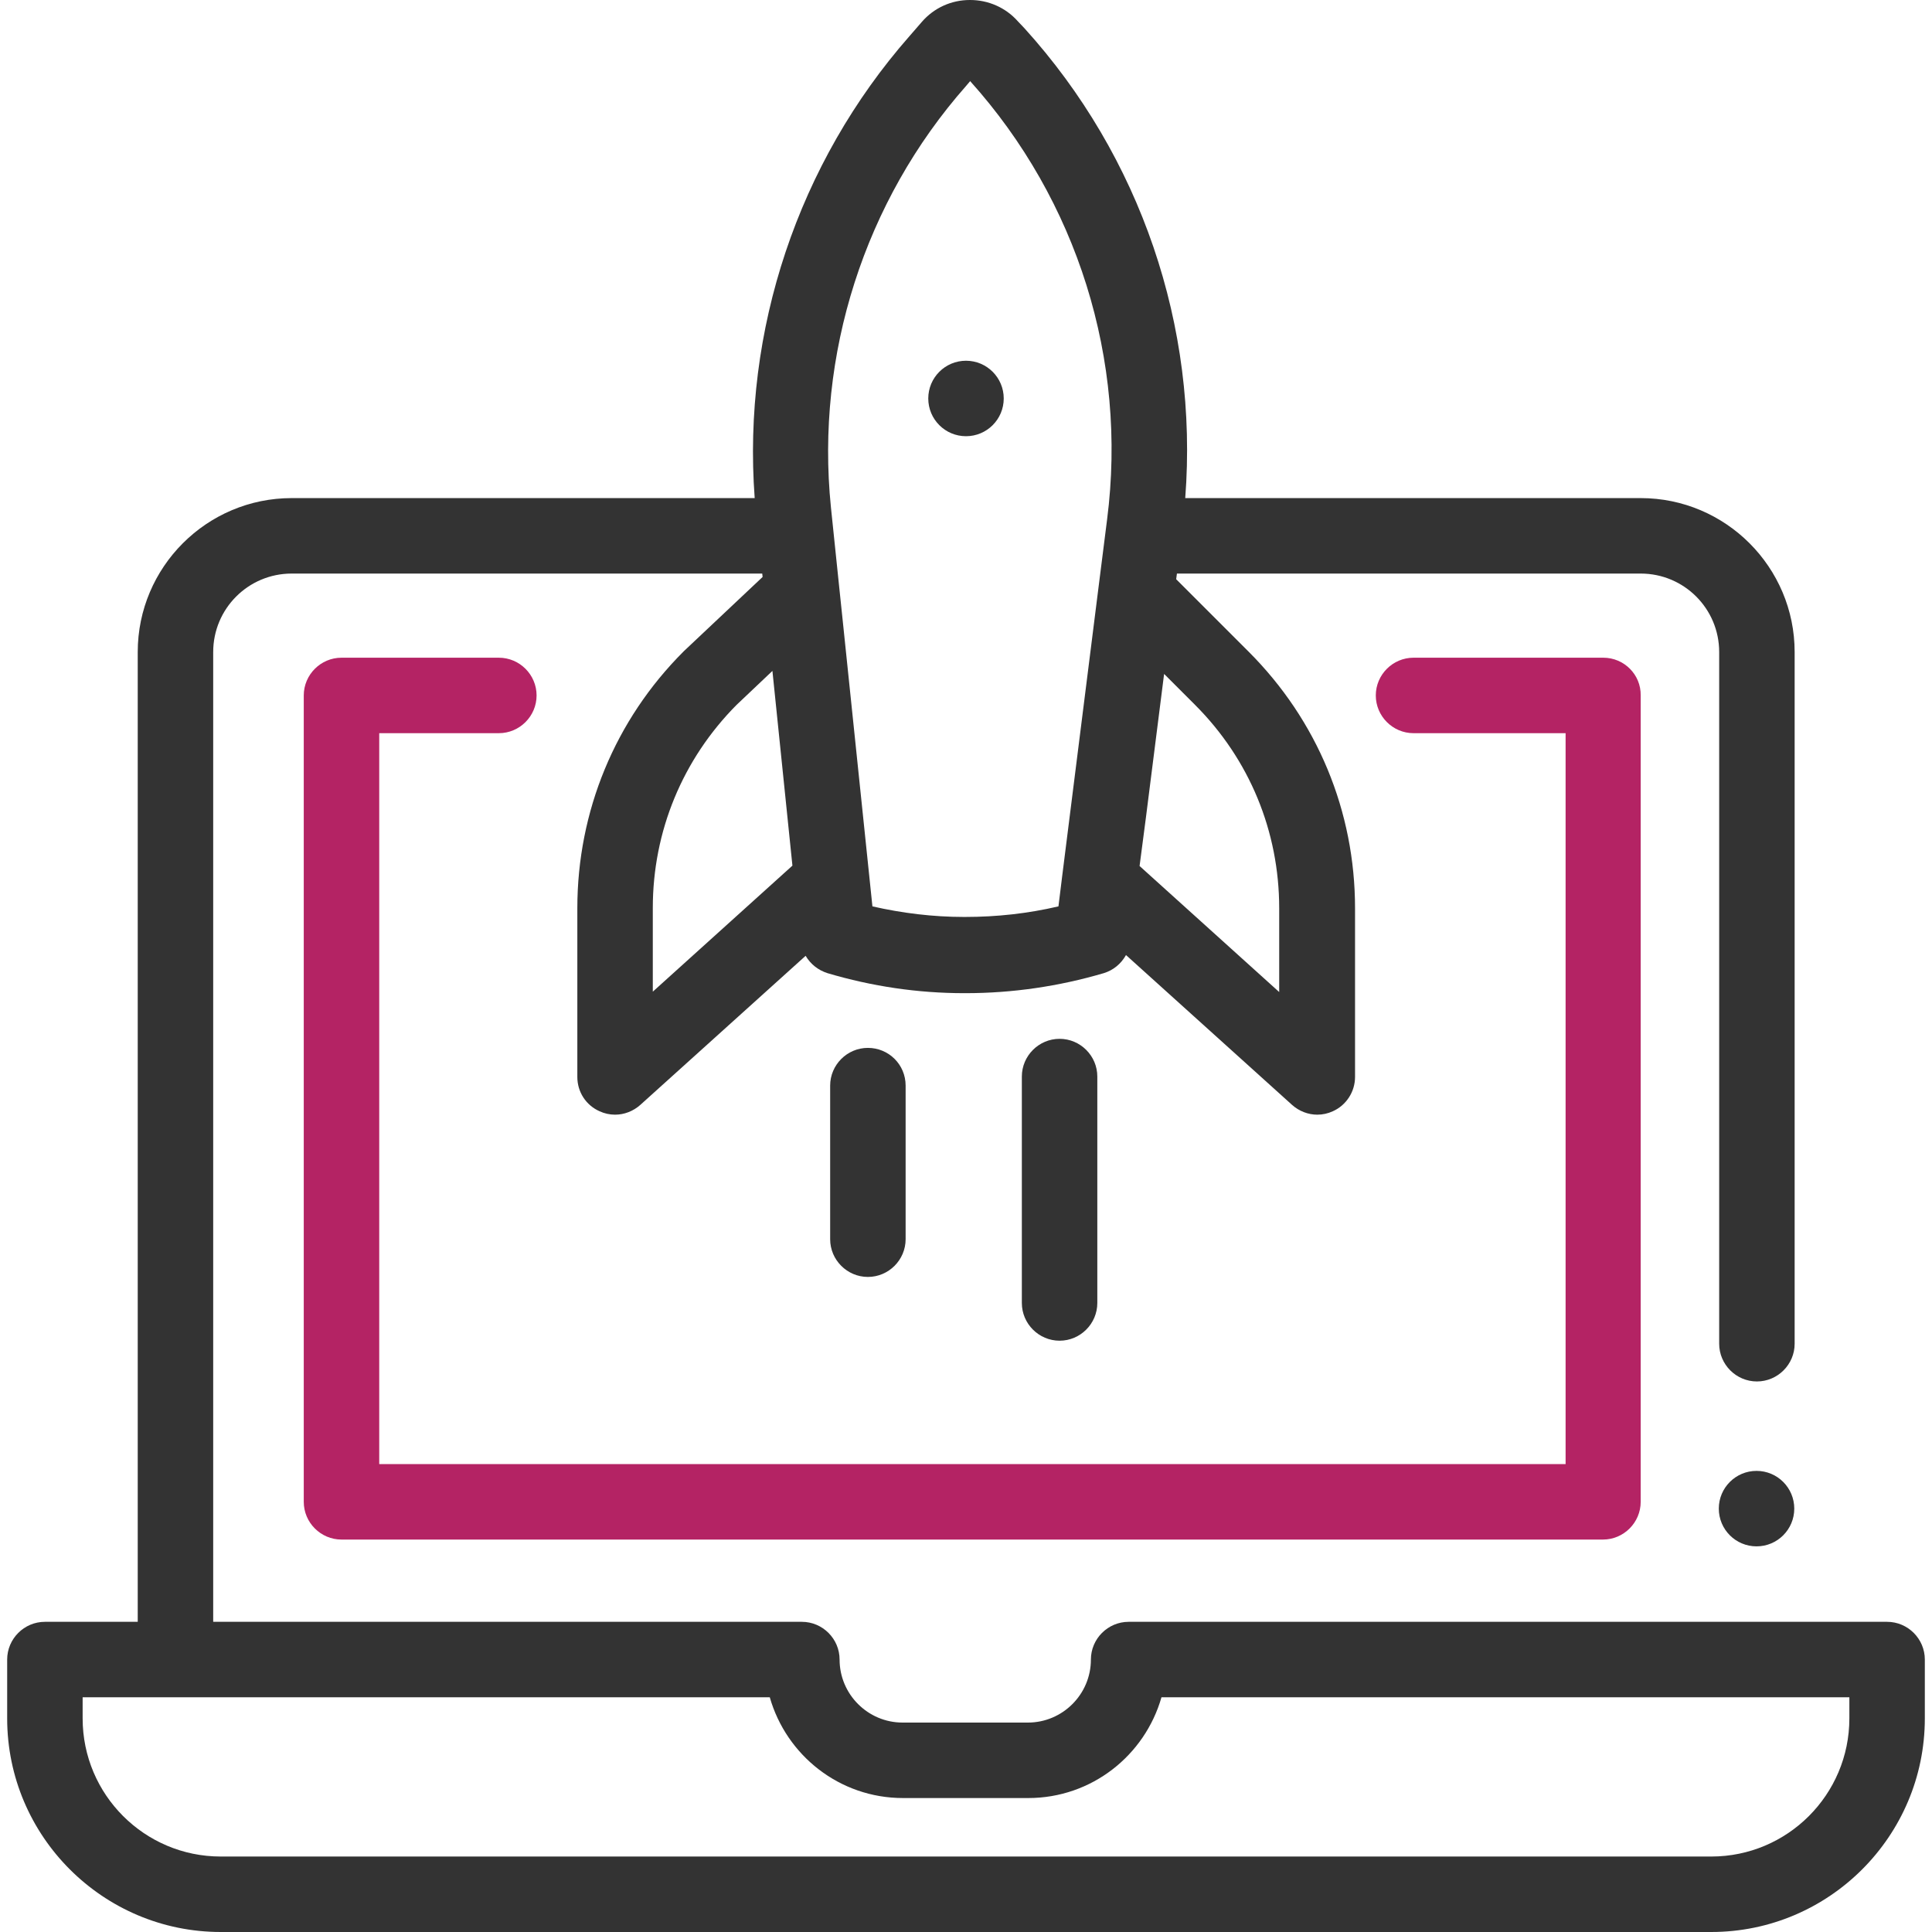 <?xml version="1.0" encoding="utf-8"?>
<!-- Generator: Adobe Illustrator 21.0.2, SVG Export Plug-In . SVG Version: 6.00 Build 0)  -->
<svg version="1.1" id="Layer_1" xmlns="http://www.w3.org/2000/svg" xmlns:xlink="http://www.w3.org/1999/xlink" x="0px" y="0px"
	 viewBox="0 0 512 512" style="enable-background:new 0 0 512 512;" xml:space="preserve">
<style type="text/css">
	.st0{fill:#333333;}
	.st1{fill:#B42364;}
</style>
<g>
	<g>
		<path class="st0" d="M500.1,429.8H299.1c-5.5,0-10,4.5-10,10c0,9.2-7.5,16.7-16.7,16.7h-33.2c-9.2,0-16.7-7.5-16.7-16.7
			c0-5.5-4.5-10-10-10H56.5v-257c0-11.5,9.3-20.8,20.8-20.8H202l0.1,0.9l-20.8,19.6c-0.1,0.1-0.1,0.1-0.2,0.2
			C163,190.8,153,215,153,240.7v44.7c0,4,2.3,7.5,5.9,9.1c1.3,0.6,2.7,0.9,4.1,0.9c2.4,0,4.8-0.9,6.7-2.6l43.8-39.5
			c1.3,2.2,3.3,3.8,5.8,4.6c11.8,3.5,23.9,5.3,36.2,5.3c0.1,0,0.3,0,0.4,0c12.4,0,24.7-1.8,36.6-5.3c2.6-0.8,4.6-2.5,5.9-4.8
			l44,39.7c1.9,1.7,4.3,2.6,6.7,2.6c1.4,0,2.8-0.3,4.1-0.9c3.6-1.6,5.9-5.2,5.9-9.1v-44.7c0-25.7-10-49.8-28.2-68l-19.2-19.2
			l0.2-1.5h122.9c11.5,0,20.8,9.3,20.8,20.8v183.3c0,5.5,4.5,10,10,10s10-4.5,10-10V172.8c0-22.5-18.3-40.8-40.8-40.8H314.1
			c3.5-45.5-11.8-90.5-42.6-124.5l-1.8-1.9C266.5,2,261.9,0,257.1,0c0,0-0.1,0-0.1,0c-4.9,0-9.5,2.1-12.7,5.8L241,9.6
			c-29.5,33.6-44.3,78-41,122.4H77.3c-22.5,0-40.8,18.3-40.8,40.8v257H11.9c-5.5,0-10,4.5-10,10v15.6c0,31.2,25.4,56.6,56.6,56.6
			h395c31.2,0,56.6-25.4,56.6-56.6v-15.6C510.1,434.3,505.6,429.8,500.1,429.8z M303.7,216.5l4.8-37.9l8.2,8.2
			c14.4,14.4,22.3,33.5,22.3,53.9v22.2l-37-33.4L303.7,216.5z M256,22.8l1.1-1.3c28.4,31.6,41.7,73.9,36.3,116.1l-2.3,18.2
			c0,0,0,0,0,0l-9.6,76.3c0,0,0,0,0,0l-1,8.1c-8.1,1.9-16.4,2.8-24.7,2.8c-0.1,0-0.3,0-0.4,0c-8.1,0-16.3-1-24.2-2.8l-7.9-76
			l-0.9-8.6c0,0,0,0,0,0l-2.2-21.2C216.1,94,229.1,53.3,256,22.8z M210,229.4L173,262.8v-22.2c0-20.3,7.9-39.4,22.2-53.8l9.5-9
			L210,229.4z M453.5,492h-395c-20.2,0-36.6-16.4-36.6-36.6v-5.6H204c4.4,15.4,18.5,26.7,35.3,26.7h33.2c16.8,0,30.9-11.3,35.3-26.7
			h182.3v5.6h0C490.1,475.6,473.7,492,453.5,492z"/>
	</g>
</g>
<g>
	<g>
		<path class="st1" d="M424.9,174.3h-50.3c-5.5,0-10,4.5-10,10s4.5,10,10,10h40.3v193.7H100.5V194.3h31.7c5.5,0,10-4.5,10-10
			s-4.5-10-10-10H90.5c-5.5,0-10,4.5-10,10v213.7c0,5.5,4.5,10,10,10h334.3c5.5,0,10-4.5,10-10V184.3
			C434.9,178.8,430.4,174.3,424.9,174.3z"/>
	</g>
</g>
<g>
	<g>
		<circle class="st0" cx="256" cy="105.6" r="10"/>
	</g>
</g>
<g>
	<g>
		<circle class="st0" cx="465.5" cy="399.8" r="10"/>
	</g>
</g>
<g>
	<g>
		<path class="st0" d="M230,277.7c-5.5,0-10,4.5-10,10v40.7c0,5.5,4.5,10,10,10s10-4.5,10-10v-40.7C240,282.1,235.5,277.7,230,277.7
			z"/>
	</g>
</g>
<g>
	<g>
		<path class="st0" d="M280.8,275.3c-5.5,0-10,4.5-10,10v60c0,5.5,4.5,10,10,10s10-4.5,10-10v-60
			C290.8,279.8,286.3,275.3,280.8,275.3z"/>
	</g>
</g>
</svg>
